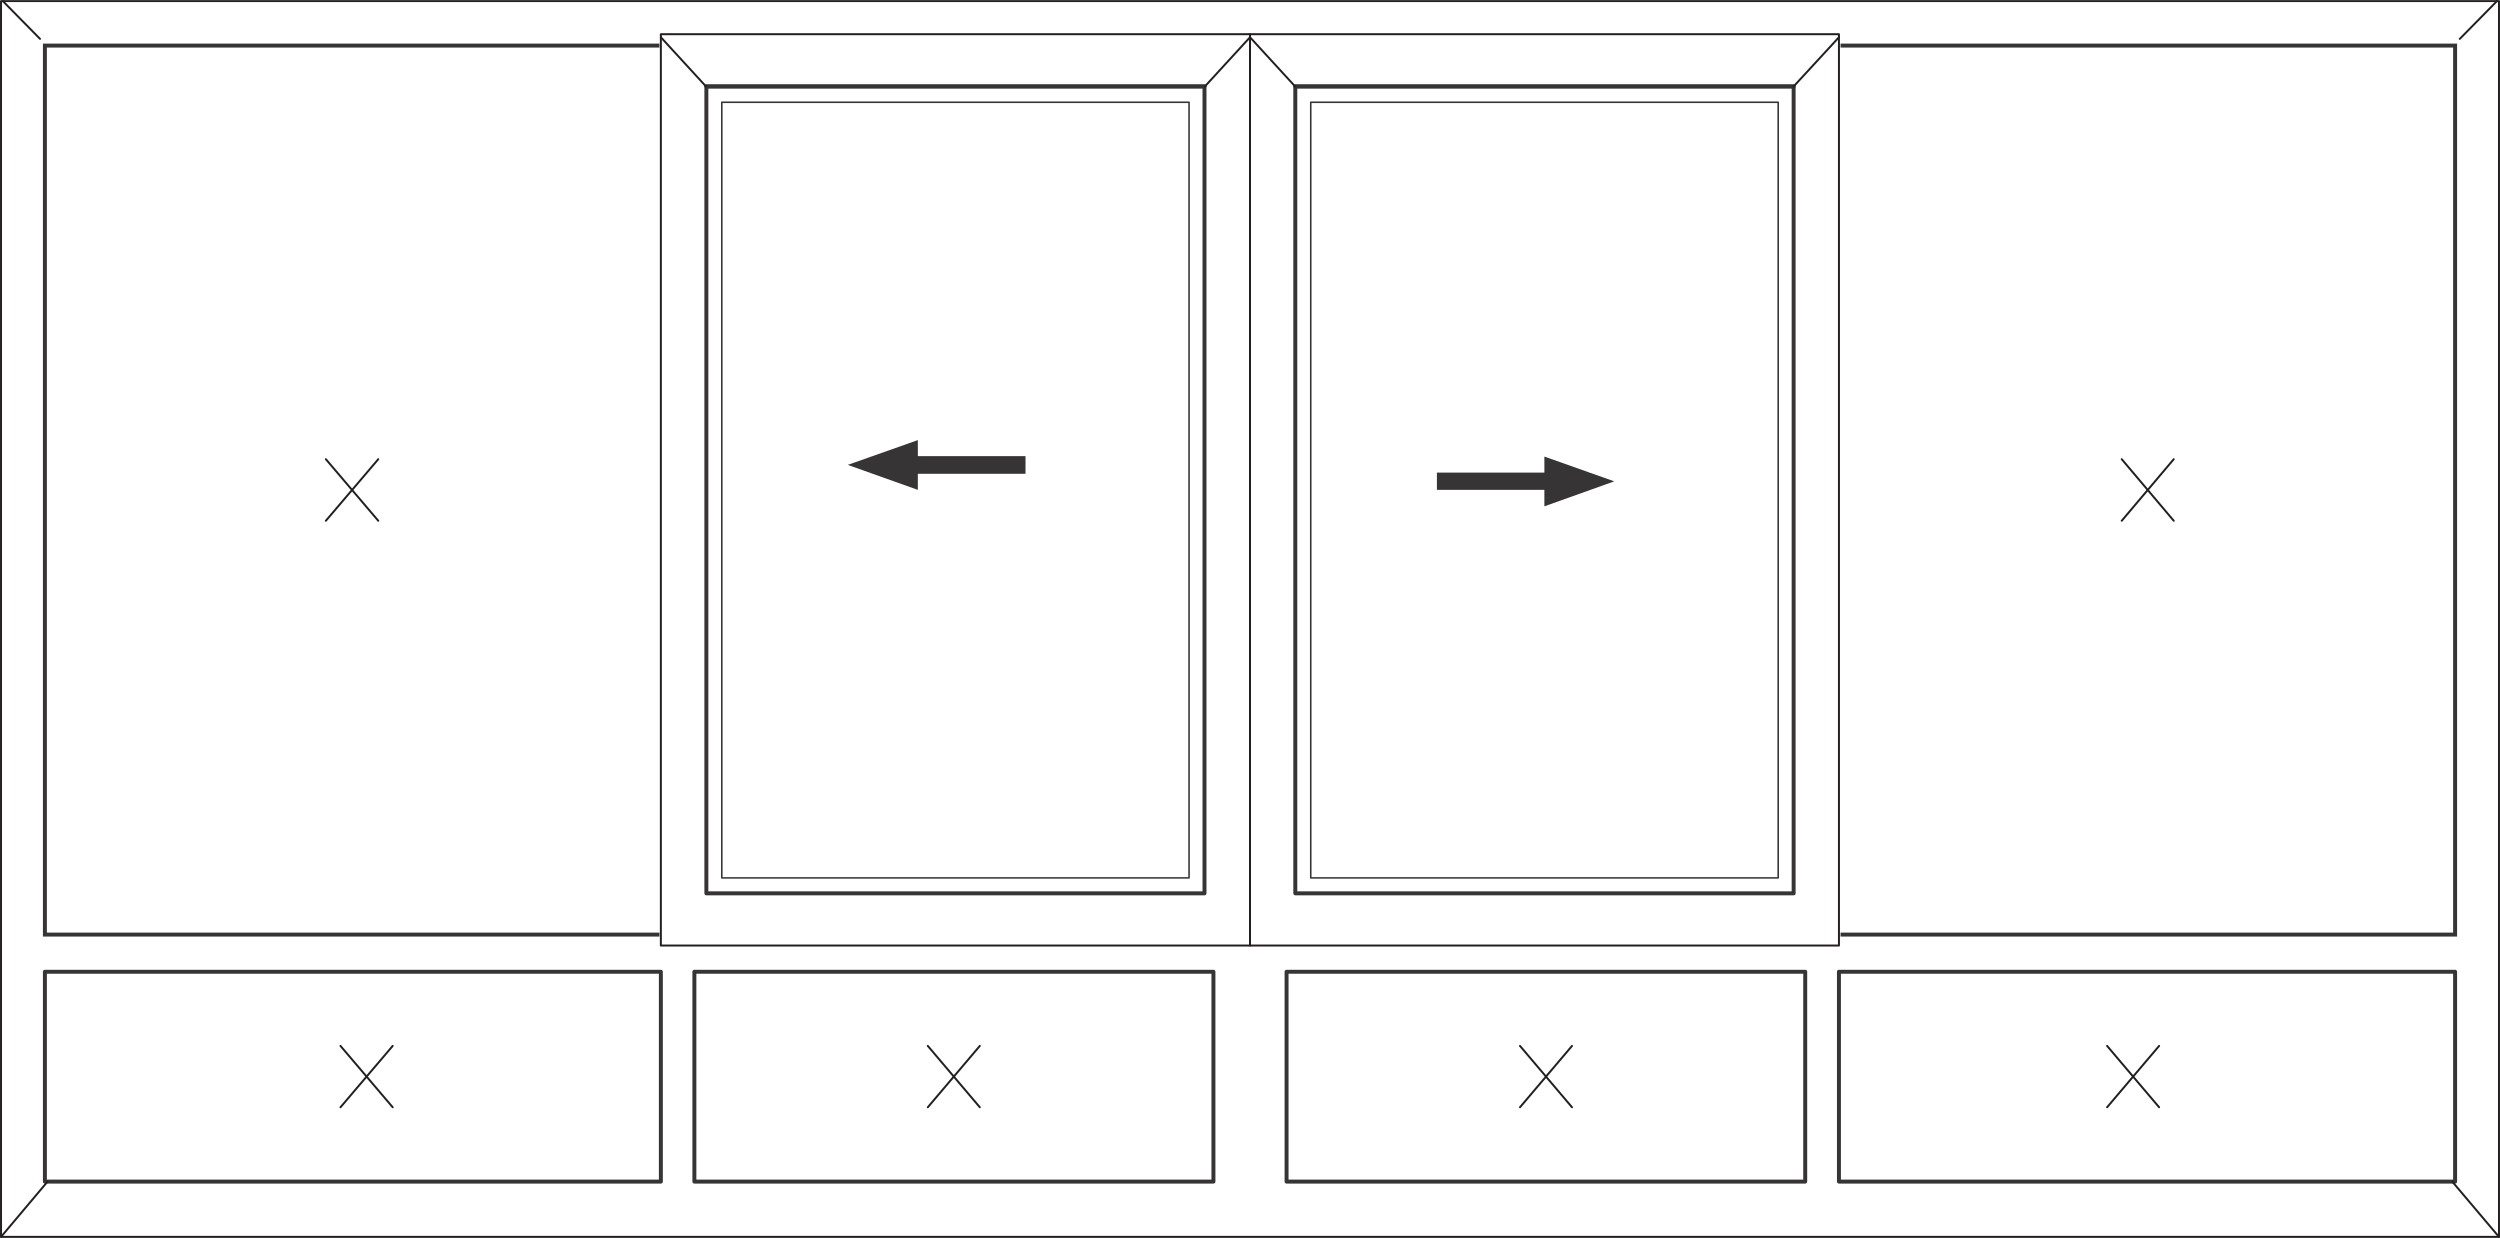<?xml version="1.0" encoding="UTF-8"?>
<!DOCTYPE svg PUBLIC "-//W3C//DTD SVG 1.1//EN" "http://www.w3.org/Graphics/SVG/1.1/DTD/svg11.dtd">
<!-- Creator: CorelDRAW X7 -->
<svg xmlns="http://www.w3.org/2000/svg" xml:space="preserve" width="111.241mm" height="55.076mm" version="1.1" style="shape-rendering:geometricPrecision; text-rendering:geometricPrecision; image-rendering:optimizeQuality; fill-rule:evenodd; clip-rule:evenodd"
viewBox="0 0 12306 6092"
 xmlns:xlink="http://www.w3.org/1999/xlink">
 <defs>
  <style type="text/css">
   <![CDATA[
    .str3 {stroke:#373435;stroke-width:19.514}
    .str0 {stroke:#231F20;stroke-width:9.757;stroke-linecap:round;stroke-linejoin:round}
    .str2 {stroke:#373435;stroke-width:7.81;stroke-linecap:round;stroke-linejoin:round}
    .str1 {stroke:#373435;stroke-width:19.514;stroke-linecap:round;stroke-linejoin:round}
    .fil0 {fill:none}
    .fil1 {fill:#373435;fill-rule:nonzero}
   ]]>
  </style>
 </defs>
 <g id="Layer_x0020_1">
  <g id="_2202704506256">
   <path class="fil0 str0" d="M3253 168zm0 0l2900 0 0 4486 -2900 0 0 -4486z"/>
   <polygon class="fil0 str0" points="4256,5 8004,5 8004,5 12301,5 12301,6088 8211,6088 8004,6088 4256,6088 4113,6088 5,6088 5,5 "/>
   <line class="fil0 str1" x1="3477" y1="425" x2="5929" y2= "425" />
   <path class="fil0 str1" d="M3477 425zm2452 0l-2452 0 0 3972 2452 0 0 -3972z"/>
   <line class="fil0 str0" x1="5931" y1="425" x2="6153" y2= "183" />
   <path class="fil0 str2" d="M3553 503zm2300 0l-2300 0 0 3818 2300 0 0 -3818z"/>
   <path class="fil0 str1" d="M3253 5816zm-3032 0l3032 0 0 -1033 -3032 0 0 1033z"/>
   <line class="fil0 str0" x1="1676" y1="5450" x2="1933" y2= "5148" />
   <line class="fil0 str0" x1="1933" y1="5450" x2="1676" y2= "5148" />
   <line class="fil0 str0" x1="234" y1="5816" x2="5" y2= "6088" />
   <line class="fil0 str0" x1="3475" y1="425" x2="3253" y2= "183" />
   <line class="fil0 str0" x1="197" y1="191" x2="14" y2= "5" />
   <polyline class="fil0 str3" points="3246,224 221,224 221,4600 3246,4600 "/>
   <path class="fil0 str1" d="M5973 5816zm-2555 0l2555 0 0 -1033 -2555 0 0 1033z"/>
   <line class="fil0 str0" x1="4567" y1="5450" x2="4823" y2= "5148" />
   <line class="fil0 str0" x1="4823" y1="5450" x2="4567" y2= "5148" />
   <line class="fil0 str0" x1="1604" y1="2563" x2="1862" y2= "2260" />
   <line class="fil0 str0" x1="1862" y1="2563" x2="1604" y2= "2260" />
   <path class="fil0 str0" d="M9052 168zm0 0l-2899 0 0 4486 2899 0 0 -4486z"/>
   <line class="fil0 str1" x1="8829" y1="425" x2="6376" y2= "425" />
   <path class="fil0 str1" d="M8829 425zm-2453 0l2453 0 0 3972 -2453 0 0 -3972z"/>
   <line class="fil0 str0" x1="6375" y1="425" x2="6153" y2= "183" />
   <path class="fil0 str2" d="M8753 503zm-2301 0l2301 0 0 3818 -2301 0 0 -3818z"/>
   <path class="fil0 str1" d="M9052 5816zm3033 0l-3033 0 0 -1033 3033 0 0 1033z"/>
   <line class="fil0 str0" x1="10628" y1="5450" x2="10372" y2= "5148" />
   <line class="fil0 str0" x1="10372" y1="5450" x2="10628" y2= "5148" />
   <line class="fil0 str0" x1="12071" y1="5816" x2="12301" y2= "6088" />
   <line class="fil0 str0" x1="8829" y1="425" x2="9052" y2= "183" />
   <line class="fil0 str0" x1="12108" y1="191" x2="12291" y2= "5" />
   <polyline class="fil0 str3" points="9060,224 12085,224 12085,4600 9060,4600 "/>
   <path class="fil0 str1" d="M6333 5816zm2553 0l-2553 0 0 -1033 2553 0 0 1033z"/>
   <line class="fil0 str0" x1="7738" y1="5450" x2="7482" y2= "5148" />
   <line class="fil0 str0" x1="7482" y1="5450" x2="7738" y2= "5148" />
   <line class="fil0 str0" x1="10700" y1="2563" x2="10444" y2= "2260" />
   <line class="fil0 str0" x1="10444" y1="2563" x2="10700" y2= "2260" />
   <path class="fil1" d="M5048 2245l-530 0 0 -79 -345 122 345 123 0 -79 530 0 0 -87 0 0zm-265 0m-265 -39m-173 22m0 122m173 21m265 -39m265 -44z"/>
   <path class="fil1" d="M7073 2326l529 0 0 -79 344 122 -344 123 0 -81 -529 0 0 -85 0 0zm265 0m264 -41m172 22m0 123m-172 21m-264 -40m-265 -42z"/>
  </g>
 </g>
</svg>
